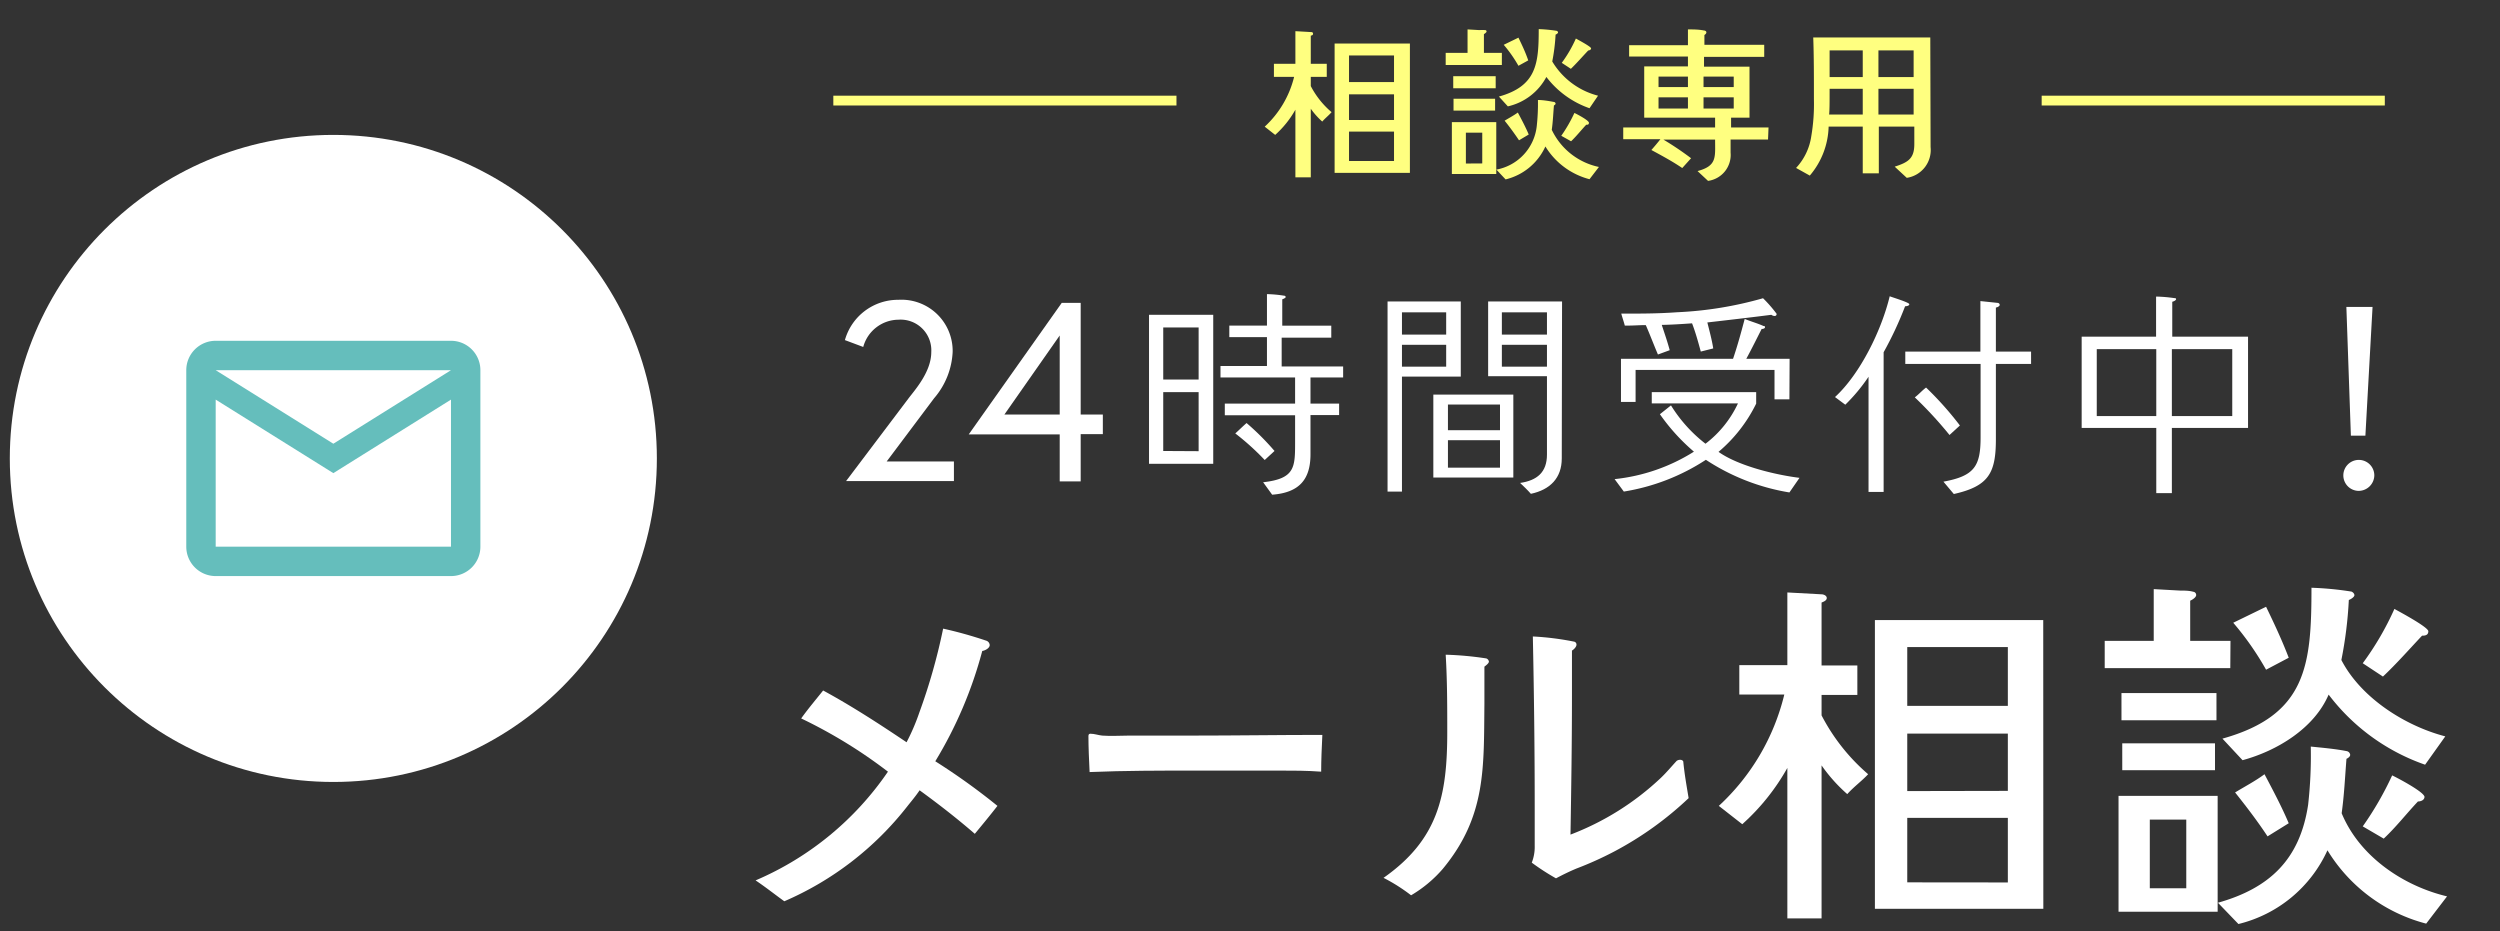 <svg xmlns="http://www.w3.org/2000/svg" viewBox="0 0 255 95"><rect x="0" y="0" width="255" height="95" fill="#333333" stroke="none"/><defs><style>.cls-1{fill:none;}.cls-2{fill:#fff;}.cls-3{fill:#ffff80;}.cls-4{fill:#65bebc;}</style></defs><title>f_con_mail</title><g id="レイヤー_2" data-name="レイヤー 2"><g id="contents"><rect class="cls-1" width="255" height="95"/><circle class="cls-2" cx="34" cy="46.76" r="33"/><path class="cls-2" d="M99.43,85.05c-1.79-1.55-3.65-3-5.63-4.44-.38.57-.83,1.1-1.25,1.63A32,32,0,0,1,80,91.93c-1-.72-1.9-1.44-2.93-2.13A31.16,31.16,0,0,0,90.57,78.71a50.14,50.14,0,0,0-8.85-5.43c.72-1,1.48-1.9,2.24-2.85,2.93,1.59,5.74,3.42,8.51,5.28a21.52,21.52,0,0,0,1.29-3,60.18,60.18,0,0,0,2.44-8.59,42.34,42.34,0,0,1,4.37,1.22.51.51,0,0,1,.38.45c0,.34-.5.57-.76.61A42.68,42.68,0,0,1,95.4,77.65a66.22,66.22,0,0,1,6.34,4.55C101,83.15,100.22,84.1,99.43,85.05Z"/><path class="cls-2" d="M134.76,78.71c-1.46-.11-2.86-.11-4.26-.11-1.61,0-3.25,0-4.86,0h-3.8c-3.53,0-7.08,0-10.7.15-.06-1.22-.12-2.55-.12-3.69,0-.19.12-.22.21-.22.4,0,.79.15,1.19.19.91.07,1.85,0,2.76,0,2.13,0,4.26,0,6.39,0,4.4,0,8.84-.07,13.31-.07C134.82,76.2,134.76,77.49,134.76,78.71Z"/><path class="cls-2" d="M151.41,68c0,1.29,0,2.54,0,3.8-.07,6.53.19,11.47-4.25,16.83a12.9,12.9,0,0,1-3.23,2.69,17.86,17.86,0,0,0-2.81-1.78c5.58-3.91,6.5-8.4,6.5-14.86,0-2.62,0-5.28-.16-7.9a33.06,33.06,0,0,1,4.14.38.4.4,0,0,1,.27.34C151.83,67.69,151.56,67.88,151.41,68ZM164.6,86.88a35,35,0,0,1-3.8,1.71c-.72.3-1.41.64-2.09,1a23.6,23.6,0,0,1-2.47-1.6,4.35,4.35,0,0,0,.3-1.71v-4c0-5.77-.07-11.58-.19-17.36a28.57,28.57,0,0,1,4.22.53.3.3,0,0,1,.23.31c0,.22-.27.49-.46.6,0,1.49,0,3,0,4.53,0,4.75-.07,9.49-.15,14.24a27.88,27.88,0,0,0,9.2-5.77c.6-.57,1.1-1.18,1.63-1.75a.61.61,0,0,1,.38-.11c.11,0,.3.07.3.23.12,1.25.34,2.46.54,3.68A34.31,34.31,0,0,1,164.6,86.88Z"/><path class="cls-2" d="M188.42,81a16.29,16.29,0,0,1-2.62-2.93V93.68h-3.49V78.33a22.32,22.32,0,0,1-4.6,5.74l-2.39-1.87A22.72,22.72,0,0,0,182,70.84h-4.59v-3h4.9V60.43l3.49.19c.19,0,.53.12.53.38s-.34.38-.53.46v6.42h3.65v3H185.8v2.09a20.09,20.09,0,0,0,4.75,6C189.91,79.66,189.07,80.27,188.42,81Zm20,11.7H191.24V63.25h17.17ZM204.8,72V66H194.54v6Zm0,8.67V74.83H194.54v5.86Zm0,9.34V83.42H194.54V90Z"/><path class="cls-2" d="M227.49,68.15H214.68V65.37h5V60.09l2.7.15c.42,0,.91,0,1.33.12a.33.33,0,0,1,.3.34c0,.23-.41.49-.61.57v4.1h4.11ZM226.2,93H216.09V81.18H226.2Zm-.12-19.53h-9.69V70.69h9.69Zm-.15,5.09h-9.46V75.82h9.46ZM223,90.6v-7h-3.72v7Zm24.47,3.61a16.73,16.73,0,0,1-10.07-7.48,13.48,13.48,0,0,1-9.08,7.52l-2.09-2.17c5.25-1.48,8.36-4.4,9.2-10a45,45,0,0,0,.27-5.93c1.17.12,2.47.23,3.64.46a.44.44,0,0,1,.38.38c0,.19-.23.34-.38.41-.15,1.87-.23,3.69-.49,5.55,1.82,4.41,6.27,7.41,10.75,8.48ZM247.36,78a21,21,0,0,1-9.84-7.15c-1.48,3.46-5.28,5.74-8.78,6.69l-2.05-2.2c8.59-2.4,9.08-7.49,9.08-15.39a32.77,32.77,0,0,1,4,.38c.15,0,.38.19.38.38s-.38.42-.57.49a42,42,0,0,1-.76,6.12c2,3.87,6.5,6.72,10.6,7.79Zm-16.22-9.69a29.78,29.78,0,0,0-3.35-4.79l3.35-1.63c.83,1.71,1.63,3.42,2.31,5.2Zm.15,17c-1-1.52-2.13-3-3.31-4.48,1-.61,2.09-1.18,3-1.86.88,1.67,1.75,3.3,2.47,5Zm15.35-3.57c-1.18,1.25-2.24,2.62-3.5,3.8L241,84.29a32.58,32.58,0,0,0,3-5.2c.57.27,3.3,1.71,3.3,2.2C247.28,81.63,246.9,81.75,246.64,81.75Zm.42-16.91c-1.33,1.41-2.59,2.85-4,4.18L241,67.65a29.75,29.75,0,0,0,3.23-5.54c.54.3,3.46,1.86,3.46,2.28S247.32,64.84,247.06,64.84Z"/><path class="cls-2" d="M92.68,40.62c.67-.88,2.31-2.71,2.31-4.71a3.13,3.13,0,0,0-3.35-3.3,3.76,3.76,0,0,0-3.59,2.78l-1.87-.7a5.63,5.63,0,0,1,5.46-4.11,5.22,5.22,0,0,1,5.53,5.33,7.79,7.79,0,0,1-1.89,4.71l-4.84,6.45H97.3v2h-11Z"/><path class="cls-2" d="M108.3,30.89h1.93V42.28h2.26v2h-2.26V49.1h-2.14V44.31H98.81Zm-.21,11.39V34.22l-5.64,8.06Z"/><path class="cls-2" d="M123.75,47.31H117.2V32.11h6.55Zm-1.49-8.6V33.4h-3.61v5.31Zm0,7.31V40h-3.61V46ZM137,38.5h-3.33v2.67h2.92v1.17h-2.92v4c0,2.55-1.13,3.91-3.91,4.12l-.92-1.27c3.31-.37,3.26-1.56,3.26-4.23v-2.6h-7.17V41.17h7.17V38.5h-7.61V37.33h4.74V34.39h-3.84V33.21h3.84V30a13.08,13.08,0,0,1,1.75.16c.07,0,.16.05.16.14s-.25.2-.35.23v2.69h5v1.22h-5.06v2.94H137Zm-8,8.42A25.92,25.92,0,0,0,126,44.21c.39-.35.76-.72,1.15-1.06A26.17,26.17,0,0,1,130,46Z"/><path class="cls-2" d="M149,38.41H143V50.14h-1.47V30.75H149Zm-1.49-4.28V31.86H143v2.27Zm0,3.27V35.17H143V37.4Zm6.85,11.31h-8.16V40.25h8.16ZM153,43.88V41.26h-5.31v2.62Zm0,3.82V44.9h-5.31v2.8Zm6.3-.94c0,2-1.19,3.19-3.15,3.61-.34-.39-.73-.76-1.1-1.11,1.72-.25,2.74-1.08,2.74-2.89v-8h-6V30.75h7.54Zm-1.51-12.63V31.86h-4.6v2.27Zm0,3.27V35.17h-4.6V37.4Z"/><path class="cls-2" d="M182.52,50.23A21.94,21.94,0,0,1,174,46.9a21.53,21.53,0,0,1-8.37,3.24l-.94-1.27a18.81,18.81,0,0,0,8.09-2.8,20.32,20.32,0,0,1-3.47-3.82l1.13-.9a14.77,14.77,0,0,0,3.52,3.91,11,11,0,0,0,3.31-4.11h-8.79V40h10.65v1.17a15.15,15.15,0,0,1-3.84,4.92c2,1.43,5.82,2.35,8.26,2.65Zm0-9.5H181v-3H166.83V41h-1.49v-4.4h11.43c.46-1.35.83-2.71,1.19-4.07.62.26,1.29.44,1.91.72.07,0,.16,0,.16.13s-.25.19-.34.17c-.51,1-1,2-1.57,3.05h4.42ZM181,32.23a.55.55,0,0,1-.32-.12c-2.18.28-4.37.53-6.53.78.21.85.46,1.75.6,2.65l-1.27.32c-.27-1-.55-2-.89-2.88-1,.07-2.05.14-3.09.16.28.86.58,1.71.81,2.58l-1.2.44c-.43-1-.8-2-1.24-3-.6,0-1.22.05-1.81.05h-.33c-.11-.42-.25-.81-.36-1.22,1.88,0,3.79,0,5.68-.14a37.88,37.88,0,0,0,8.78-1.43A13.52,13.52,0,0,1,181.21,32,.19.19,0,0,1,181,32.23Z"/><path class="cls-2" d="M194.32,31.24a36.28,36.28,0,0,1-2.19,4.69V50.18h-1.54V38.43a18,18,0,0,1-2.37,2.85l-1.05-.78c2.6-2.39,4.76-6.87,5.58-10.28.3.12,2,.63,2,.81S194.41,31.24,194.32,31.24Zm12.85,5.88h-3.59V44.8c0,3.45-.73,4.79-4.29,5.59l-1.06-1.26c3.15-.58,3.79-1.57,3.79-4.51v-7.5h-7.68V35.86H202c0-1.73,0-3.43,0-5.15l1.72.18c.12,0,.25.07.25.21s-.25.25-.39.27c0,1.48,0,3,0,4.49h3.59Zm-8.32,7.25a40.77,40.77,0,0,0-3.54-3.84c.41-.3.73-.69,1.15-1a33.65,33.65,0,0,1,3.45,3.87Z"/><path class="cls-2" d="M229.3,43.65h-7.77V50.3h-1.59V43.65h-7.61V34.34h7.59V30.25a14.9,14.9,0,0,1,1.88.16c.07,0,.16,0,.16.11s-.25.23-.39.26v3.56h7.73Zm-9.36-1.21V35.61h-6.07v6.83Zm7.75,0V35.61h-6.16v6.83Z"/><path class="cls-2" d="M240.59,50.07a1.58,1.58,0,1,1,1.59-1.56A1.61,1.61,0,0,1,240.59,50.07ZM242,31.31l-.73,13.13h-1.48l-.46-13.13Z"/><path class="cls-3" d="M134.87,12.4a7.67,7.67,0,0,1-1.17-1.31v7h-1.57V11.19a10,10,0,0,1-2.06,2.57L129,12.92a10.19,10.19,0,0,0,3-5.08h-2.06V6.51h2.19V3.18l1.57.09c.08,0,.23,0,.23.17s-.15.17-.23.2V6.51h1.63V7.84H133.7v.94a8.81,8.81,0,0,0,2.12,2.66C135.53,11.78,135.16,12.06,134.87,12.4Zm8.94,5.23h-7.68V4.44h7.68Zm-1.62-9.26V5.66H137.6V8.37Zm0,3.87V9.62H137.6v2.62Zm0,4.18v-3H137.6v3Z"/><path class="cls-3" d="M153.19,6.63h-5.73V5.39h2.23V3l1.21.07a3.81,3.81,0,0,1,.59,0c.09,0,.14.07.14.15s-.19.22-.27.26V5.39h1.83Zm-.57,11.12h-4.53V12.46h4.53ZM152.56,9h-4.33V7.77h4.33Zm-.06,2.28h-4.24V10.07h4.24Zm-1.31,5.39V13.53h-1.67v3.15Zm10.94,1.61a7.48,7.48,0,0,1-4.5-3.34,6,6,0,0,1-4.06,3.36l-.94-1a5.07,5.07,0,0,0,4.12-4.45,21.28,21.28,0,0,0,.12-2.65c.52,0,1.1.1,1.63.2.08,0,.17.09.17.17s-.1.15-.17.19c-.07.83-.1,1.65-.22,2.48a6.89,6.89,0,0,0,4.81,3.79Zm0-7.24a9.42,9.42,0,0,1-4.4-3.19,5.94,5.94,0,0,1-3.93,3l-.91-1c3.84-1.07,4.06-3.35,4.06-6.88a14.85,14.85,0,0,1,1.8.17c.07,0,.17.08.17.17s-.17.19-.25.22a19.53,19.53,0,0,1-.34,2.74A7.66,7.66,0,0,0,163,9.76Zm-7.25-4.33a13.46,13.46,0,0,0-1.5-2.14l1.5-.73c.37.76.73,1.52,1,2.32Zm.06,7.6c-.46-.68-.95-1.36-1.47-2,.45-.27.93-.53,1.35-.83.4.75.79,1.48,1.11,2.24Zm6.87-1.6c-.53.56-1,1.17-1.56,1.7l-1-.56a15.09,15.09,0,0,0,1.34-2.33c.26.12,1.48.76,1.48,1S161.88,12.72,161.76,12.72ZM162,5.15c-.6.63-1.16,1.28-1.77,1.87l-.93-.61a13.12,13.12,0,0,0,1.44-2.48c.24.14,1.55.83,1.55,1S162.07,5.15,162,5.15Z"/><path class="cls-3" d="M180.34,14.23h-3.82v1.34a2.67,2.67,0,0,1-2.3,2.88l-1.07-1c2-.54,1.79-1.41,1.79-3.21h-5.27a31.6,31.6,0,0,1,2.82,1.9l-.9,1c-1-.68-2.08-1.26-3.15-1.84.31-.35.63-.73.92-1.1h-3.79V13h9.37V12h-7.23V6.77h4.46v-1h-6V4.61h6V3c.54,0,1.1,0,1.63.11.1,0,.25.06.25.19s-.12.22-.2.27v1h6.1V5.8h-6.14v1h4.64V12h-1.88v1h3.82Zm-8.17-5.35V7.81h-3V8.88Zm0,2.19V9.93h-3v1.14Zm4.67-2.19V7.81h-3.08V8.88Zm0,2.19V9.93h-3.08v1.14Z"/><path class="cls-3" d="M196.92,15a2.87,2.87,0,0,1-2.43,3.14L193.26,17c1.36-.44,2-.82,2-2.3V12.91h-3.62v4.77H190V12.91h-3.48a8,8,0,0,1-1.92,5l-1.4-.78a6,6,0,0,0,1.55-3.23,19.51,19.51,0,0,0,.27-3.76c0-2.2,0-4.52-.07-6.32h11.94ZM190,11.68V9.06h-3.38c0,1.26,0,2.2-.05,2.62Zm0-3.82V5.14h-3.38l0,2.72Zm5.19,0V5.14h-3.59V7.86Zm0,3.82V9.06h-3.59v2.62Z"/><rect class="cls-3" x="208.25" y="9.76" width="35" height="1"/><rect class="cls-3" x="85" y="9.76" width="35" height="1"/><path class="cls-4" d="M46,34.76H22a3,3,0,0,0-3,3v18a3,3,0,0,0,3,3H46a3,3,0,0,0,3-3v-18A3,3,0,0,0,46,34.76Zm0,21H22v-15l12,7.5,12-7.5ZM34,45.26l-12-7.5H46Z"/></g></g></svg>